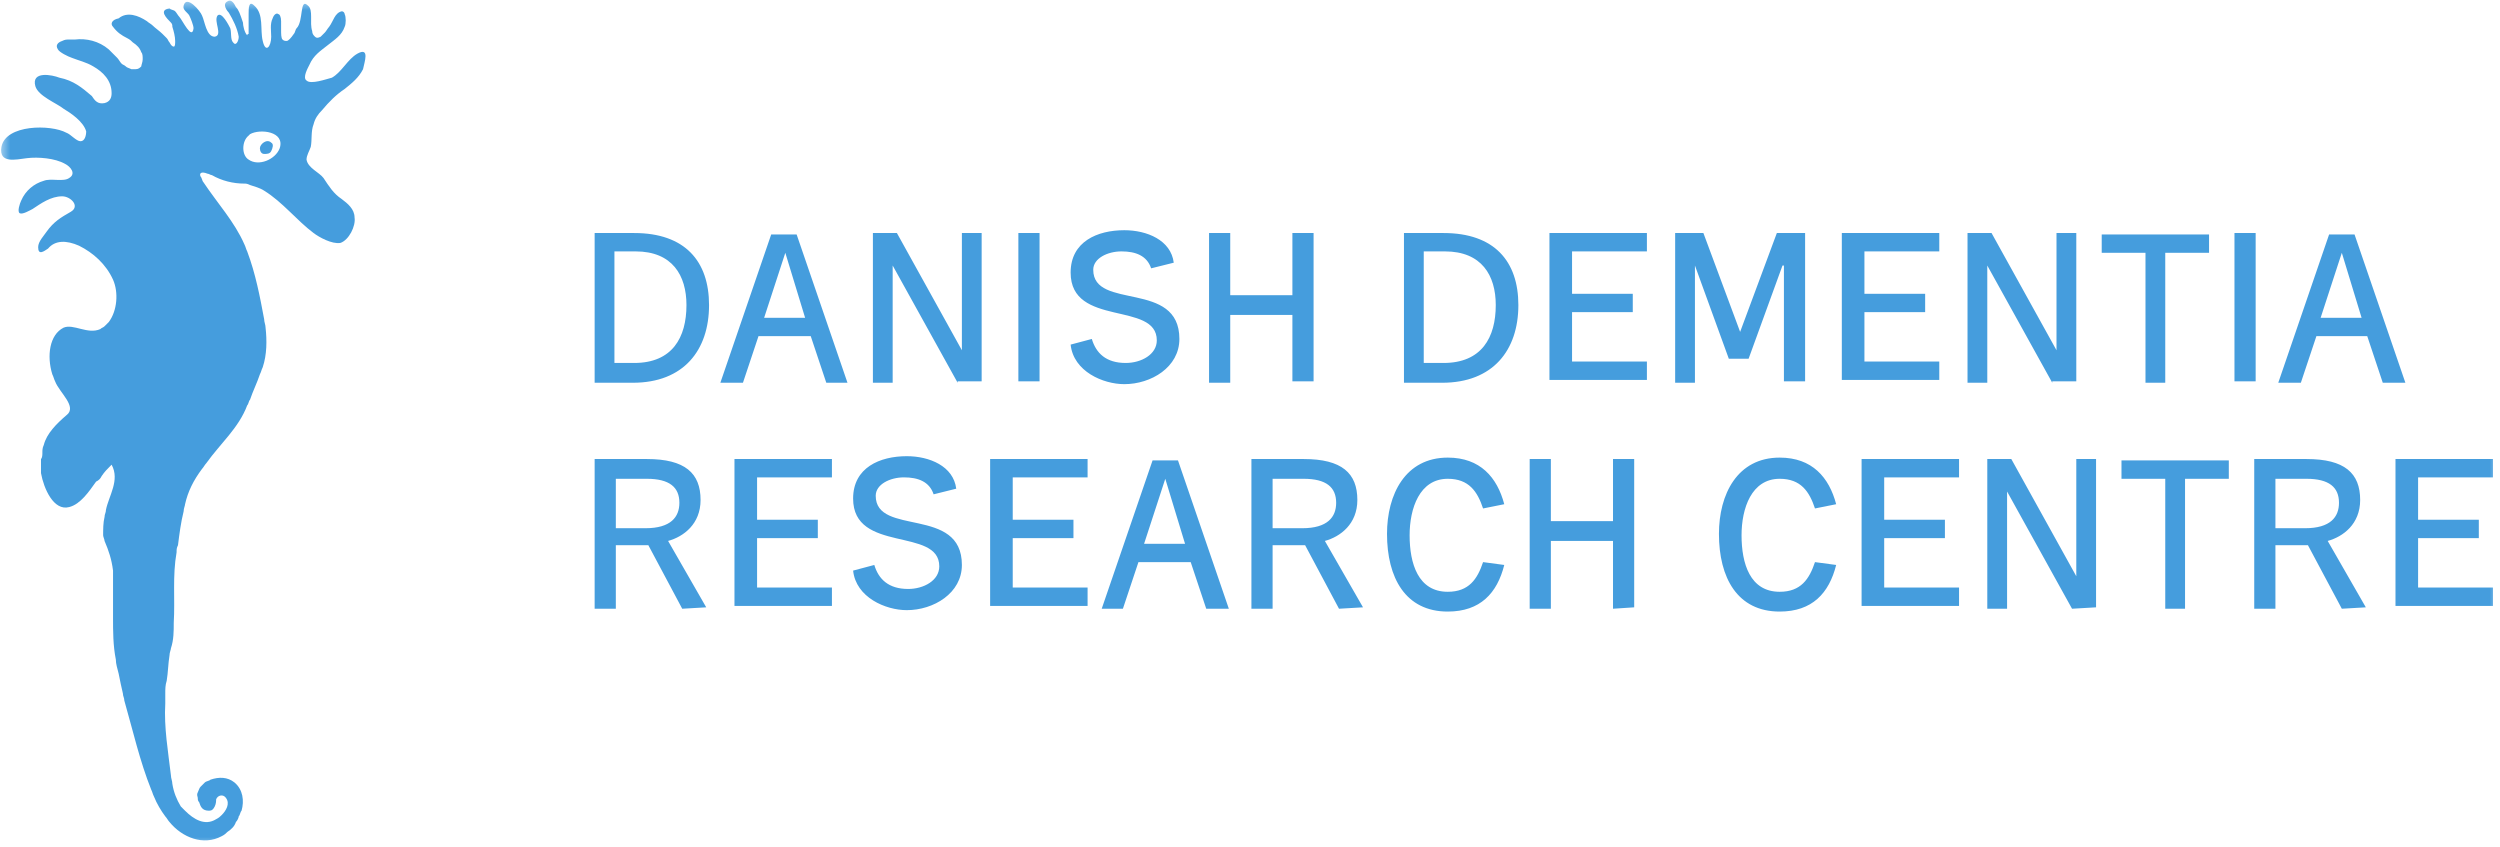 <svg width="118" height="40" viewBox="0 0 118 40" fill="none" xmlns="http://www.w3.org/2000/svg">
<mask id="mask0_2743_35349" style="mask-type:luminance" maskUnits="userSpaceOnUse" x="0" y="0" width="119" height="40">
<path d="M118 0H0V40H118V0Z" fill="white"/>
</mask>
<g mask="url(#mask0_2743_35349)">
<path d="M16.868 2.533C16.401 2.8 16.135 3.4 15.668 3.666C15.401 3.733 14.668 4 14.468 3.8C14.268 3.666 14.535 3.2 14.601 3.066C14.801 2.6 15.135 2.4 15.468 2.133C15.801 1.866 16.135 1.666 16.268 1.266C16.335 1.133 16.335 0.8 16.268 0.666C16.268 0.6 16.201 0.533 16.135 0.533C15.801 0.6 15.735 1 15.535 1.266C15.468 1.333 15.401 1.466 15.335 1.533L15.135 1.733C15.001 1.8 14.935 1.8 14.868 1.733C14.801 1.666 14.735 1.6 14.735 1.466C14.601 1.066 14.801 0.466 14.535 0.266C14.135 -0.134 14.335 1 14.001 1.333C13.935 1.4 13.935 1.533 13.868 1.6C13.735 1.8 13.601 1.933 13.535 1.933C13.468 1.933 13.401 1.933 13.335 1.866C13.268 1.8 13.268 1.6 13.268 1.4V1C13.268 0.8 13.201 0.666 13.135 0.666C13.068 0.6 12.935 0.666 12.868 0.866C12.735 1.133 12.801 1.466 12.801 1.733C12.801 2.2 12.535 2.533 12.401 1.933C12.268 1.4 12.468 0.666 12.001 0.266C11.735 -0 11.735 0.4 11.735 0.666V1.6C11.735 1.6 11.668 1.6 11.668 1.666C11.535 1.533 11.468 1.2 11.468 1.066C11.335 0.666 11.268 0.466 11.135 0.333C11.068 0.2 10.935 -0.067 10.735 0.066C10.468 0.2 10.735 0.533 10.801 0.6C11.001 0.933 11.201 1.333 11.268 1.733C11.268 1.933 11.135 2.2 11.001 2C10.868 1.866 10.935 1.533 10.868 1.333C10.801 1.2 10.468 0.533 10.268 0.733C10.068 1 10.535 1.666 10.135 1.733C9.735 1.733 9.668 1 9.535 0.733C9.468 0.533 8.801 -0.267 8.668 0.266C8.601 0.466 8.868 0.6 8.935 0.733C9.001 0.866 9.135 1.2 9.135 1.333C9.068 1.933 8.601 0.933 8.468 0.8C8.401 0.733 8.335 0.6 8.268 0.533C8.201 0.466 8.068 0.466 8.001 0.4C7.468 0.466 7.868 0.866 8.068 1.066C8.135 1.133 8.135 1.2 8.135 1.266C8.201 1.466 8.268 1.733 8.268 1.933C8.268 2.066 8.268 2.2 8.201 2.2C8.135 2.2 8.068 2.133 8.001 2C7.935 1.933 7.935 1.866 7.868 1.8L7.668 1.6C7.535 1.466 7.335 1.333 7.201 1.2C7.135 1.133 7.001 1.066 6.935 1C6.535 0.733 6.001 0.533 5.601 0.866C5.268 0.933 5.201 1.133 5.335 1.266C5.535 1.533 5.735 1.666 6.001 1.8C6.135 1.866 6.201 1.933 6.268 2C6.468 2.133 6.601 2.266 6.668 2.466C6.735 2.533 6.735 2.666 6.735 2.8C6.735 2.933 6.668 3.066 6.668 3.133C6.601 3.2 6.535 3.266 6.401 3.266H6.201C6.068 3.2 6.001 3.2 5.935 3.133C5.868 3.066 5.801 3.066 5.735 3C5.668 2.933 5.601 2.8 5.535 2.733L5.335 2.533L5.135 2.333C4.668 1.933 4.068 1.8 3.535 1.866H3.268C3.135 1.866 3.068 1.866 2.935 1.933C2.735 2 2.601 2.133 2.735 2.333C2.801 2.466 3.201 2.666 3.401 2.733C3.735 2.866 4.068 2.933 4.401 3.133C4.868 3.4 5.268 3.8 5.268 4.4C5.268 4.6 5.201 4.8 4.935 4.866C4.601 4.933 4.468 4.733 4.335 4.533C3.868 4.133 3.468 3.8 2.801 3.666C2.468 3.533 1.468 3.333 1.668 4.066C1.801 4.533 2.668 4.866 3.001 5.133C3.335 5.333 3.935 5.733 4.068 6.2C4.068 6.4 4.001 6.666 3.801 6.666C3.601 6.666 3.335 6.333 3.135 6.266C2.401 5.866 0.268 5.866 0.068 6.933C-0.065 7.733 0.735 7.533 1.268 7.466C1.801 7.4 2.601 7.466 3.068 7.733C3.335 7.866 3.601 8.2 3.268 8.4C3.001 8.6 2.401 8.4 2.068 8.533C1.601 8.666 1.201 9 1.001 9.466C0.935 9.6 0.801 10 0.935 10.066C1.068 10.133 1.401 9.933 1.535 9.866C1.935 9.6 2.401 9.266 2.935 9.266C3.335 9.266 3.801 9.733 3.335 10C2.868 10.266 2.535 10.466 2.201 10.933C2.068 11.133 1.801 11.399 1.801 11.666C1.801 12.066 2.068 11.866 2.268 11.733C2.601 11.333 3.135 11.333 3.735 11.6C4.401 11.933 5.001 12.466 5.335 13.2C5.601 13.8 5.535 14.666 5.135 15.2L4.935 15.399C4.868 15.466 4.801 15.466 4.735 15.533C4.135 15.8 3.468 15.266 3.001 15.466C2.335 15.8 2.201 16.799 2.468 17.666C2.535 17.799 2.535 17.866 2.601 18C2.801 18.533 3.668 19.2 3.135 19.599C2.668 20 2.201 20.466 2.068 21C2.001 21.133 2.001 21.266 2.001 21.333C2.001 21.466 2.001 21.599 1.935 21.666V22.333C2.068 23.066 2.535 24.133 3.268 23.933C3.801 23.799 4.201 23.2 4.535 22.733C4.668 22.666 4.735 22.599 4.801 22.466C4.935 22.266 5.068 22.133 5.268 21.933C5.668 22.666 5.135 23.399 5.001 24.066C5.001 24.2 4.935 24.266 4.935 24.399C4.868 24.666 4.868 25 4.868 25.266C4.868 25.333 4.935 25.466 4.935 25.533C5.135 26 5.268 26.399 5.335 26.933V29.133C5.335 29.799 5.335 30.466 5.468 31.133C5.468 31.333 5.535 31.533 5.601 31.799C5.668 32.133 5.735 32.466 5.801 32.733C5.801 32.866 5.868 32.933 5.868 33.066C6.268 34.466 6.601 35.933 7.135 37.266C7.201 37.4 7.201 37.466 7.268 37.599C7.401 37.933 7.601 38.266 7.801 38.533C7.868 38.599 7.935 38.733 8.001 38.8C8.601 39.533 9.601 39.933 10.468 39.466C10.601 39.4 10.668 39.333 10.735 39.266C10.935 39.133 11.068 38.999 11.135 38.8C11.201 38.733 11.268 38.599 11.268 38.533C11.335 38.466 11.335 38.333 11.401 38.266C11.535 37.8 11.468 37.266 11.068 36.933C10.735 36.666 10.335 36.666 9.935 36.8C9.868 36.866 9.735 36.866 9.668 36.933L9.468 37.133C9.401 37.2 9.401 37.266 9.335 37.4C9.268 37.533 9.335 37.599 9.335 37.666C9.335 37.733 9.335 37.8 9.401 37.866C9.468 38.066 9.535 38.266 9.868 38.266C10.001 38.266 10.068 38.2 10.135 38.066C10.201 37.933 10.201 37.8 10.201 37.733C10.268 37.533 10.535 37.466 10.668 37.666C10.868 37.933 10.668 38.266 10.468 38.466C10.401 38.533 10.335 38.599 10.201 38.666C9.668 38.999 9.135 38.666 8.735 38.266L8.535 38.066C8.335 37.733 8.201 37.4 8.135 36.999C8.135 36.866 8.068 36.733 8.068 36.599C7.935 35.466 7.735 34.333 7.801 33.2V32.733C7.801 32.533 7.801 32.333 7.868 32.133C7.935 31.733 7.935 31.333 8.001 30.933C8.001 30.799 8.068 30.666 8.068 30.599C8.201 30.2 8.201 29.799 8.201 29.399C8.268 28.266 8.135 27.2 8.335 26.066C8.335 25.933 8.335 25.866 8.401 25.733C8.468 25.2 8.535 24.666 8.668 24.133C8.668 24 8.735 23.866 8.735 23.799C8.868 23.2 9.135 22.666 9.535 22.133C9.601 22.066 9.668 21.933 9.735 21.866C10.401 20.933 11.268 20.2 11.668 19.133C11.735 19.066 11.735 18.933 11.801 18.866C11.935 18.466 12.135 18.066 12.268 17.666C12.335 17.533 12.335 17.466 12.401 17.333C12.601 16.733 12.601 16.066 12.535 15.466C12.535 15.333 12.468 15.2 12.468 15.066C12.268 13.999 12.068 12.933 11.668 11.866C11.601 11.733 11.601 11.666 11.535 11.533C11.068 10.466 10.268 9.6 9.601 8.6C9.535 8.533 9.535 8.4 9.468 8.333C9.401 8.2 9.468 8.066 9.801 8.2C9.868 8.2 9.935 8.266 10.001 8.266C10.468 8.533 11.001 8.666 11.535 8.666C11.601 8.666 11.668 8.666 11.801 8.733C12.001 8.8 12.268 8.866 12.468 9C13.335 9.533 14.001 10.399 14.801 10.999C15.068 11.2 15.668 11.533 16.068 11.466C16.468 11.333 16.801 10.666 16.735 10.266C16.735 9.866 16.401 9.6 16.135 9.4C15.735 9.133 15.535 8.8 15.268 8.4C15.068 8.133 14.535 7.933 14.468 7.533C14.468 7.333 14.601 7.133 14.668 6.933C14.735 6.6 14.668 6.2 14.801 5.866C14.868 5.6 15.001 5.4 15.201 5.2C15.535 4.8 15.868 4.466 16.268 4.2C16.601 3.933 16.935 3.666 17.135 3.266C17.201 2.933 17.468 2.2 16.868 2.533ZM13.201 7C13.001 7.533 12.201 7.866 11.735 7.533C11.401 7.333 11.401 6.666 11.735 6.4L11.801 6.333C12.268 6.066 13.468 6.2 13.201 7Z" fill="#459DDD"/>
<path d="M12.267 6.999C12.267 7.132 12.334 7.266 12.467 7.266C12.601 7.266 12.734 7.266 12.801 7.132C12.867 6.999 12.934 6.799 12.801 6.732C12.601 6.532 12.267 6.799 12.267 6.999ZM28.067 18.066V10.999H29.934C32.334 10.999 33.467 12.332 33.467 14.399C33.467 16.532 32.267 18.066 29.867 18.066H28.067ZM29.934 17.132C31.734 17.132 32.401 15.932 32.401 14.399C32.401 12.999 31.734 11.866 30.001 11.866H29.001V17.132H29.934ZM39.001 18.066L38.267 15.866H35.801L35.067 18.066H34.001L36.401 11.066H37.601L40.001 18.066H39.001ZM37.067 11.932L36.067 14.999H38.001L37.067 11.932ZM45.201 18.066L42.134 12.532V18.066H41.201V10.999H42.334L45.401 16.532V10.999H46.334V17.999H45.201V18.066ZM48.067 18.066V10.999H49.067V17.999H48.067V18.066ZM54.334 12.665C54.134 12.066 53.601 11.866 52.934 11.866C52.267 11.866 51.601 12.199 51.601 12.732C51.601 14.665 55.667 13.199 55.667 15.999C55.667 17.332 54.334 18.132 53.067 18.132C52.067 18.132 50.667 17.532 50.534 16.265L51.534 15.999C51.734 16.666 52.201 17.132 53.134 17.132C53.867 17.132 54.601 16.732 54.601 16.066C54.601 14.199 50.534 15.466 50.534 12.866C50.534 11.399 51.801 10.866 53.067 10.866C54.134 10.866 55.267 11.332 55.401 12.399L54.334 12.665ZM61.001 18.066V14.866H58.067V18.066H57.067V10.999H58.067V13.932H61.001V10.999H62.001V17.999H61.001V18.066ZM66.267 18.066V10.999H68.134C70.534 10.999 71.667 12.332 71.667 14.399C71.667 16.532 70.467 18.066 68.067 18.066H66.267ZM68.134 17.132C69.934 17.132 70.6 15.932 70.6 14.399C70.6 12.999 69.934 11.866 68.201 11.866H67.201V17.132H68.134ZM73.134 18.066V10.999H77.734V11.866H74.201V13.866H77.067V14.732H74.201V17.066H77.734V17.932H73.134V18.066ZM84.201 18.066V12.532H84.134L82.534 16.932H81.6L80.001 12.532V18.066H79.067V10.999H80.4L82.134 15.665L83.867 10.999H85.201V17.999H84.201V18.066ZM86.934 18.066V10.999H91.534V11.866H88.001V13.866H90.867V14.732H88.001V17.066H91.534V17.932H86.934V18.066ZM96.867 18.066L93.8 12.532V18.066H92.867V10.999H94.001L97.067 16.532V10.999H98.001V17.999H96.867V18.066ZM101.267 18.066V11.932H99.201V11.066H104.267V11.932H102.2V18.066H101.267ZM105.467 18.066V10.999H106.467V17.999H105.467V18.066ZM112.467 18.066L111.734 15.866H109.334L108.6 18.066H107.534L109.934 11.066H111.134L113.534 18.066H112.467ZM110.534 11.932L109.534 14.999H111.467L110.534 11.932ZM32.201 28.732L30.601 25.732H29.067V28.732H28.067V21.666H30.534C32.334 21.666 33.067 22.332 33.067 23.599C33.067 24.732 32.267 25.332 31.534 25.532L33.334 28.666L32.201 28.732ZM30.467 24.932C31.667 24.932 32.067 24.399 32.067 23.732C32.067 22.999 31.601 22.599 30.534 22.599H29.067V24.932H30.467ZM34.667 28.732V21.666H39.267V22.532H35.734V24.532H38.601V25.399H35.734V27.732H39.267V28.599H34.667V28.732ZM44.067 23.332C43.867 22.732 43.334 22.532 42.667 22.532C42.001 22.532 41.334 22.866 41.334 23.399C41.334 25.332 45.401 23.866 45.401 26.666C45.401 27.999 44.067 28.799 42.801 28.799C41.801 28.799 40.401 28.199 40.267 26.932L41.267 26.666C41.467 27.332 41.934 27.799 42.867 27.799C43.601 27.799 44.334 27.399 44.334 26.732C44.334 24.866 40.267 26.132 40.267 23.532C40.267 22.066 41.534 21.532 42.801 21.532C43.867 21.532 45.001 21.999 45.134 23.066L44.067 23.332ZM46.734 28.732V21.666H51.334V22.532H47.801V24.532H50.667V25.399H47.801V27.732H51.334V28.599H46.734V28.732ZM56.934 28.732L56.201 26.532H53.734L53.001 28.732H52.001L54.401 21.732H55.601L58.001 28.732H56.934ZM55.001 22.599L54.001 25.666H55.934L55.001 22.599ZM63.201 28.732L61.601 25.732H60.067V28.732H59.067V21.666H61.534C63.334 21.666 64.067 22.332 64.067 23.599C64.067 24.732 63.267 25.332 62.534 25.532L64.334 28.666L63.201 28.732ZM61.467 24.932C62.667 24.932 63.067 24.399 63.067 23.732C63.067 22.999 62.601 22.599 61.534 22.599H60.067V24.932H61.467ZM71.001 26.666C70.667 27.999 69.867 28.866 68.334 28.866C66.334 28.866 65.467 27.265 65.467 25.199C65.467 23.332 66.334 21.599 68.334 21.599C69.867 21.599 70.667 22.532 71.001 23.799L70.001 23.999C69.734 23.199 69.334 22.599 68.334 22.599C67.001 22.599 66.534 23.999 66.534 25.265C66.534 26.599 66.934 27.932 68.334 27.932C69.334 27.932 69.734 27.332 70.001 26.532L71.001 26.666ZM76.134 28.732V25.532H73.201V28.732H72.201V21.666H73.201V24.599H76.134V21.666H77.134V28.666L76.134 28.732ZM86.667 26.666C86.334 27.999 85.534 28.866 84.001 28.866C82.001 28.866 81.134 27.265 81.134 25.199C81.134 23.332 82.001 21.599 84.001 21.599C85.534 21.599 86.334 22.532 86.667 23.799L85.667 23.999C85.4 23.199 85.001 22.599 84.001 22.599C82.667 22.599 82.201 23.999 82.201 25.265C82.201 26.599 82.6 27.932 84.001 27.932C85.001 27.932 85.4 27.332 85.667 26.532L86.667 26.666ZM87.867 28.732V21.666H92.467V22.532H88.934V24.532H91.8V25.399H88.934V27.732H92.467V28.599H87.867V28.732ZM97.8 28.732L94.734 23.199V28.732H93.8V21.666H94.934L98.001 27.199V21.666H98.934V28.666L97.8 28.732ZM102.2 28.732V22.599H100.134V21.732H105.2V22.599H103.134V28.732H102.2ZM110.534 28.732L108.934 25.732H107.4V28.732H106.4V21.666H108.867C110.667 21.666 111.4 22.332 111.4 23.599C111.4 24.732 110.6 25.332 109.867 25.532L111.667 28.666L110.534 28.732ZM108.8 24.932C110 24.932 110.4 24.399 110.4 23.732C110.4 22.999 109.934 22.599 108.867 22.599H107.4V24.932H108.8ZM113.067 28.732V21.666H117.667V22.532H114.134V24.532H117V25.399H114.134V27.732H117.667V28.599H113.067V28.732Z" fill="#459DDD"/>
</g>
</svg>
